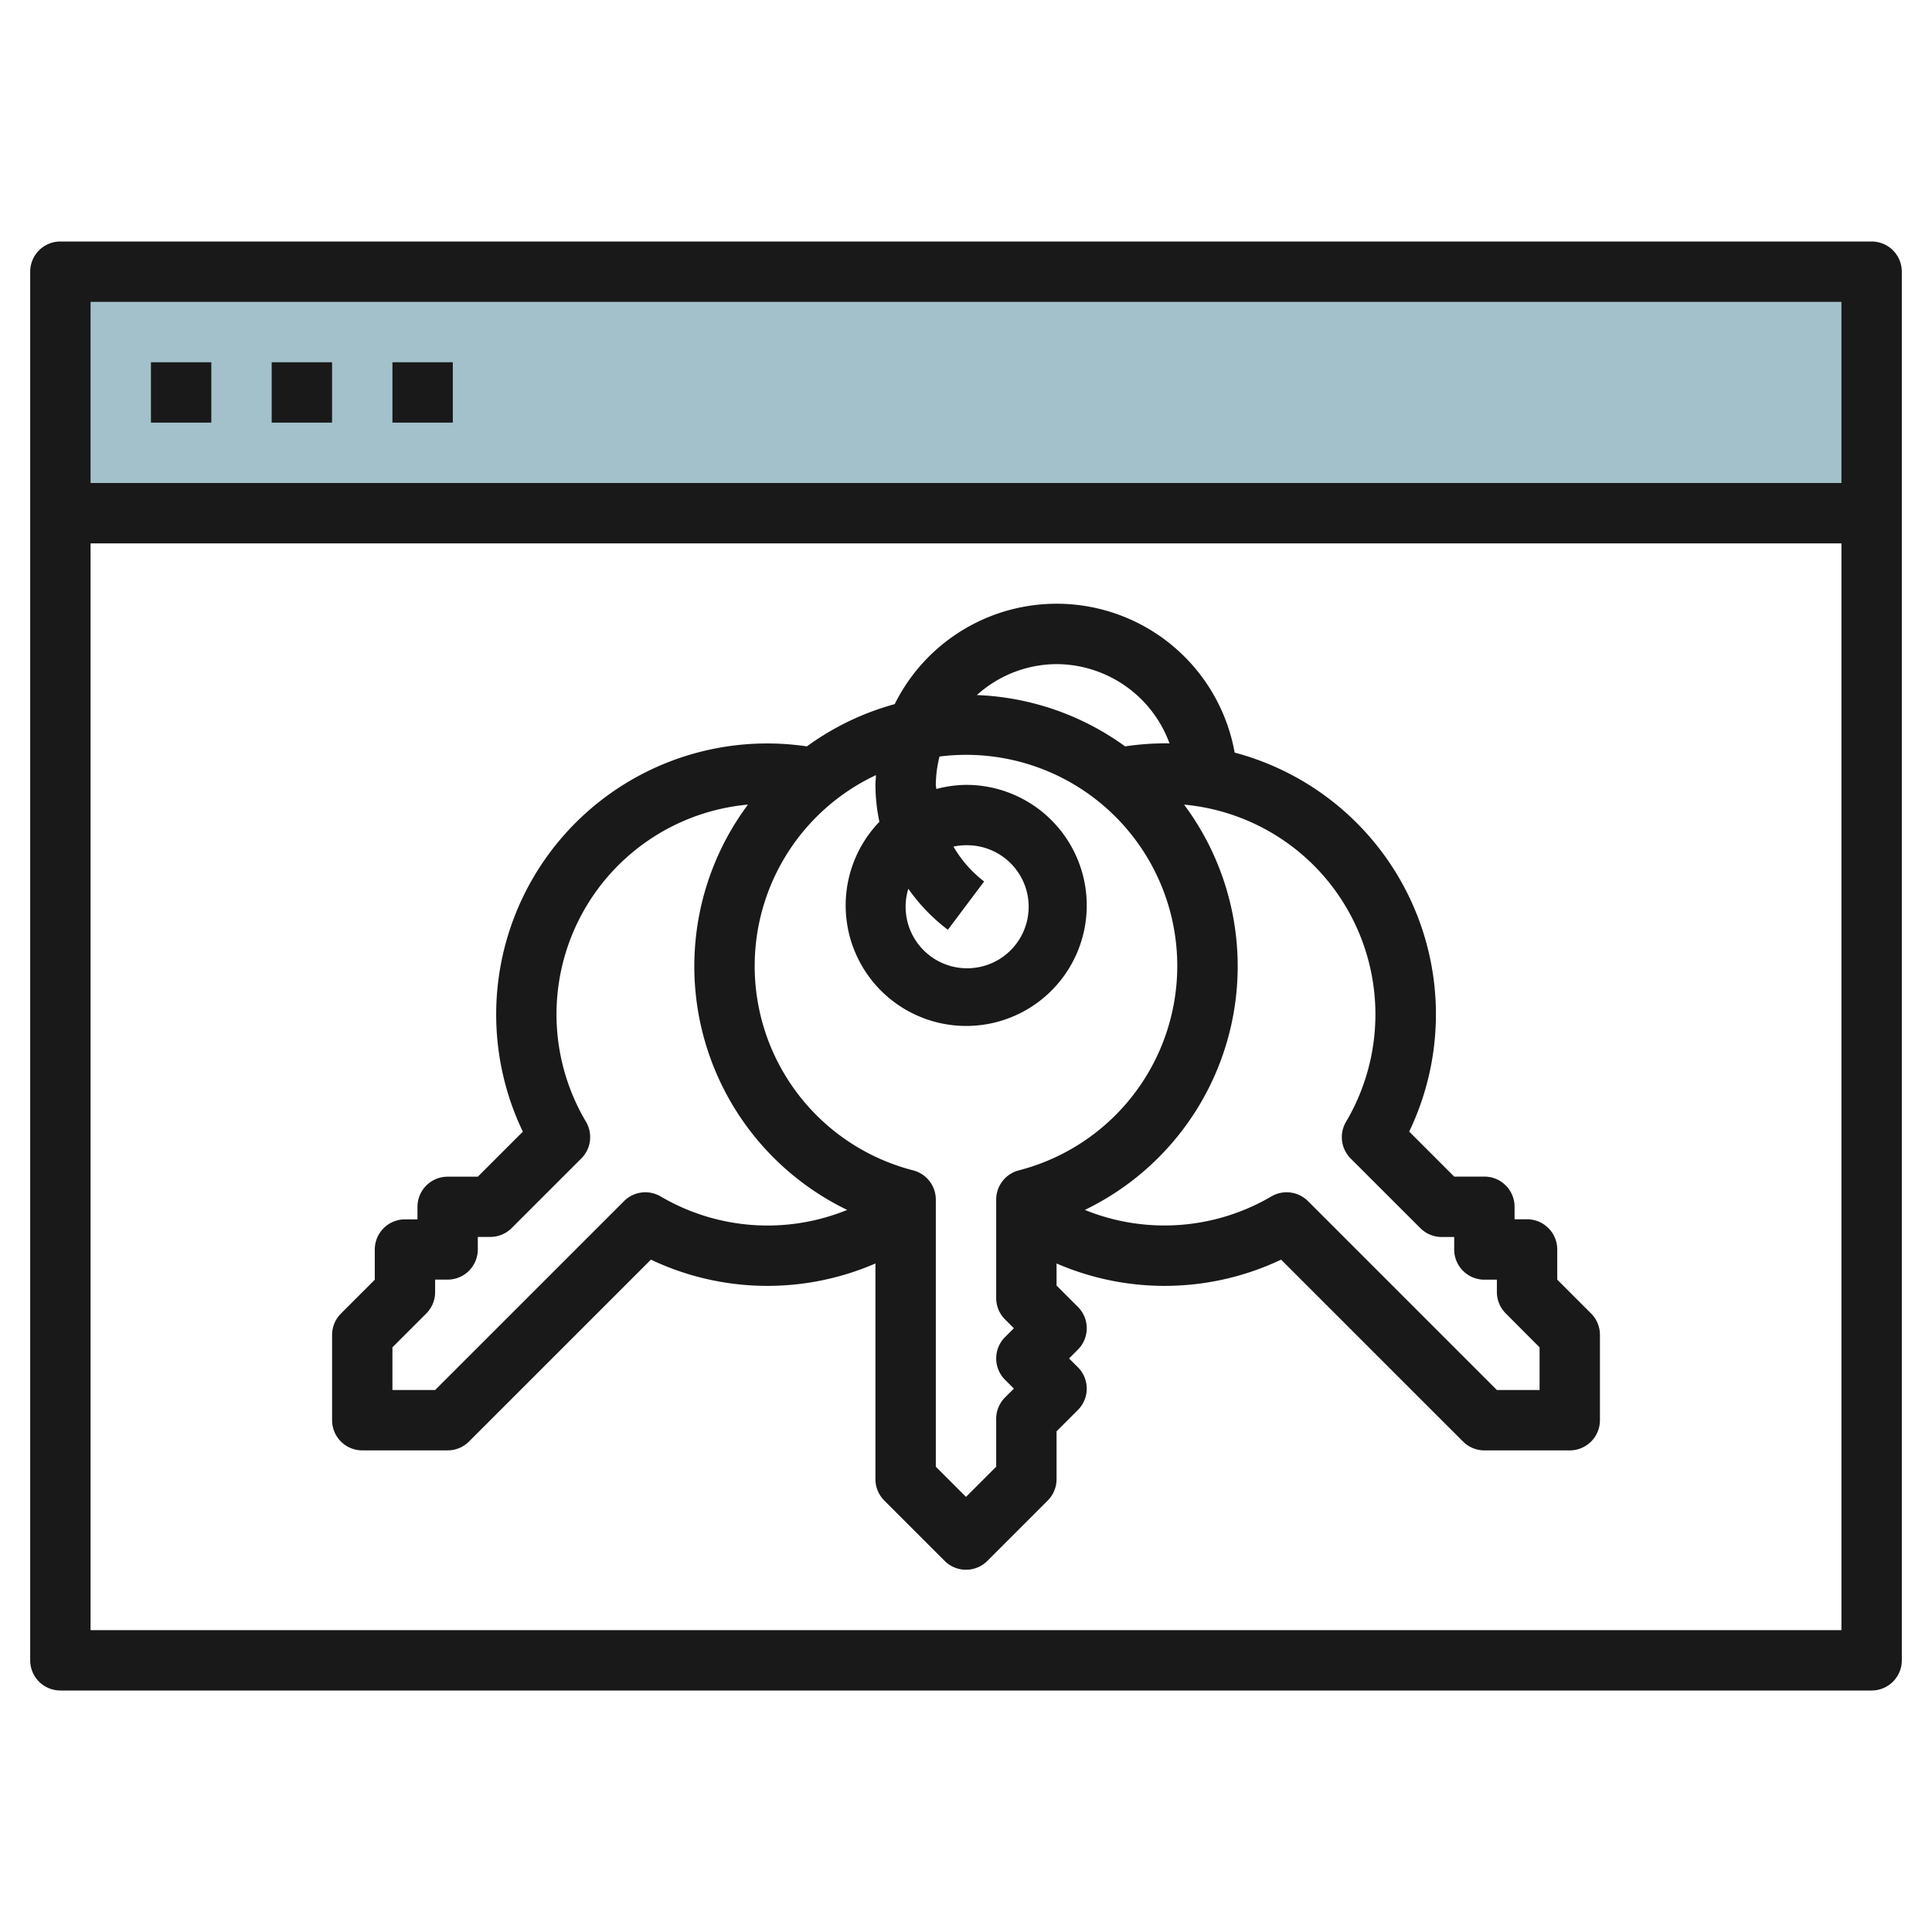 <svg id="Layer_3" height="512" viewBox="0 0 64 64" width="512" xmlns="http://www.w3.org/2000/svg" data-name="Layer 3"><path d="m2 9h60v8h-60z" fill="#a3c1ca"/><g fill="#191919"><path d="m62 8h-60a1 1 0 0 0 -1 1v46a1 1 0 0 0 1 1h60a1 1 0 0 0 1-1v-46a1 1 0 0 0 -1-1zm-1 46h-58v-36h58zm0-38h-58v-6h58z"/><path d="m5 12h2v2h-2z"/><path d="m9 12h2v2h-2z"/><path d="m13 12h2v2h-2z"/><path d="m12 48.046h2.828a1 1 0 0 0 .707-.293l6.027-6.026a9 9 0 0 0 7.438.127v7.146a1 1 0 0 0 .293.707l2 2a1 1 0 0 0 1.414 0l2-2a1 1 0 0 0 .293-.707v-1.586l.707-.707a1 1 0 0 0 0-1.414l-.293-.293.293-.293a1 1 0 0 0 0-1.414l-.707-.707v-.732a9 9 0 0 0 7.438-.127l6.027 6.026a1 1 0 0 0 .707.293h2.828a1 1 0 0 0 1-1v-2.828a1 1 0 0 0 -.293-.707l-1.121-1.121v-1a1 1 0 0 0 -1-1h-.414v-.414a1 1 0 0 0 -1-1h-1l-1.491-1.491a8.968 8.968 0 0 0 -5.781-12.554 5.991 5.991 0 0 0 -11.262-1.606 8.961 8.961 0 0 0 -2.909 1.4 8.977 8.977 0 0 0 -9.409 12.763l-1.491 1.491h-1a1 1 0 0 0 -1 1v.414h-.414a1 1 0 0 0 -1 1v1l-1.121 1.121a1 1 0 0 0 -.293.707v2.828a1 1 0 0 0 .999.997zm31.515-19.385a6.989 6.989 0 0 1 1.074 8.5 1 1 0 0 0 .154 1.216l2.308 2.307a1 1 0 0 0 .707.293h.414v.414a1 1 0 0 0 1 1h.414v.409a1 1 0 0 0 .293.707l1.121 1.125v1.414h-1.414l-6.257-6.257a1 1 0 0 0 -1.216-.154 7 7 0 0 1 -6.176.445 8.963 8.963 0 0 0 3.287-13.426 6.984 6.984 0 0 1 4.291 2.007zm-8.515-6.661a4 4 0 0 1 3.742 2.625 9 9 0 0 0 -1.471.1 8.934 8.934 0 0 0 -4.911-1.7 3.966 3.966 0 0 1 2.64-1.025zm-4.911 7.441a6.065 6.065 0 0 0 1.311 1.359l1.2-1.6a3.98 3.98 0 0 1 -1.016-1.156 2.029 2.029 0 0 1 .416-.044 2.038 2.038 0 1 1 -1.911 1.441zm-1.073-3.764c0 .108-.016.214-.016.323a6.035 6.035 0 0 0 .131 1.223 3.993 3.993 0 1 0 2.869-1.223 3.941 3.941 0 0 0 -.984.137c0-.046-.016-.09-.016-.137a3.987 3.987 0 0 1 .123-.939 6.993 6.993 0 0 1 2.627 13.709 1 1 0 0 0 -.75.968v3.262a1 1 0 0 0 .293.707l.293.293-.293.293a1 1 0 0 0 0 1.414l.293.293-.293.293a1 1 0 0 0 -.293.707v1.586l-1 1-1-1v-8.848a1 1 0 0 0 -.75-.968 6.988 6.988 0 0 1 -1.234-13.093zm-16.016 18.955 1.121-1.121a1 1 0 0 0 .293-.707v-.415h.414a1 1 0 0 0 1-1v-.414h.414a1 1 0 0 0 .707-.293l2.308-2.307a1 1 0 0 0 .154-1.216 6.976 6.976 0 0 1 5.366-10.506 8.963 8.963 0 0 0 3.287 13.427 6.988 6.988 0 0 1 -6.177-.445 1 1 0 0 0 -1.216.154l-6.257 6.257h-1.414z"/></g></svg>